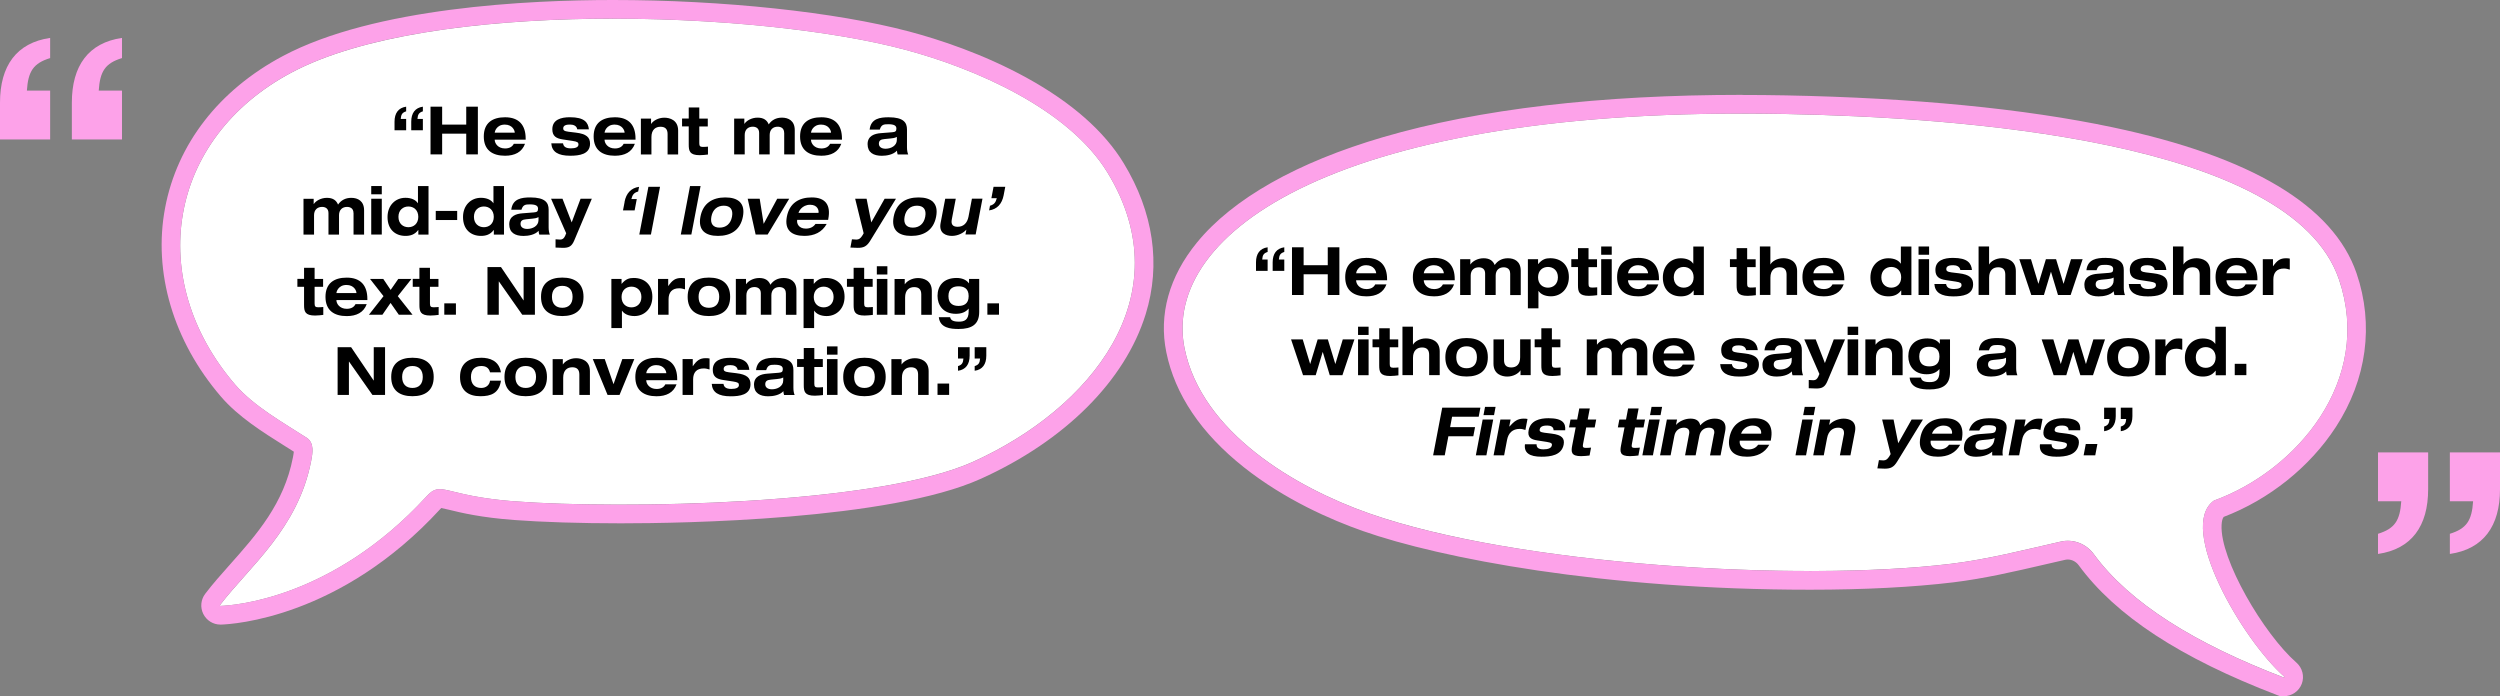 <?xml version="1.0" encoding="UTF-8"?>
<svg id="Layer_2" data-name="Layer 2" xmlns="http://www.w3.org/2000/svg" viewBox="0 0 535.51 149.13">
  <rect x="0" y="0" width="535.51" height="149.13" fill="#808080" stroke="none"/>
  <g id="Layer_1-2" data-name="Layer 1">
    <g>
      <path d="M0,21.99c0-7.89,3.54-12.82,10.74-13.87v4.32c-3.6,1.11-4.71,2.83-4.98,6.96h4.98v10.48H0v-7.89ZM15.39,21.99c0-7.89,3.54-12.82,10.74-13.87v4.32c-3.6,1.11-4.71,2.83-4.98,6.96h4.98v10.48h-10.74v-7.89Z" fill="#fda2e9"/>
      <path d="M509.38,96.9h10.74v7.89c0,7.89-3.54,12.82-10.74,13.87v-4.32c3.6-1.11,4.71-2.84,4.98-6.97h-4.98v-10.48ZM524.77,96.9h10.74v7.89c0,7.89-3.54,12.82-10.74,13.87v-4.32c3.6-1.11,4.71-2.84,4.98-6.97h-4.98v-10.48Z" fill="#fda2e9"/>
      <g>
        <path d="M474.25,107.22c17.61-6.38,34.19-25.7,26.75-47.4-10.25-29.93-81.76-34.68-118.58-35.4-95.58-1.89-133.75,25.42-128.67,50.24,3.67,17.91,23.57,29.71,39.55,35.32,31.4,11.03,91.88,14.77,124.62,10.78,7.94-.97,15.73-2.99,23.53-4.76,2.68-.61,5.43.48,7.05,2.69,7.73,10.57,21.82,19.22,40.67,26.42.11.04.21-.1.12-.18-8.92-7.81-23.08-32.03-15.03-37.72Z" fill="#fff"/>
        <path d="M373.18,24.32c3.02,0,6.11.03,9.24.09,36.82.73,108.33,5.47,118.58,35.4,7.43,21.71-9.15,41.02-26.75,47.4-8.04,5.69,6.11,29.91,15.03,37.72.08.07.02.19-.08.19-.01,0-.03,0-.04,0-18.85-7.21-32.93-15.85-40.67-26.42-1.32-1.81-3.39-2.86-5.56-2.86-.49,0-.99.05-1.49.17-7.8,1.77-15.59,3.79-23.53,4.76-8.52,1.04-18.91,1.55-30.18,1.55-32.06,0-71.21-4.17-94.44-12.33-15.98-5.62-35.88-17.41-39.55-35.32-4.91-24.01,30.61-50.34,119.42-50.34M373.18,20.32c-30.45,0-56.31,3.04-76.86,9.04-18.46,5.39-32.28,13.21-39.96,22.63-5.93,7.27-8.19,15.38-6.53,23.47,1.86,9.07,7.44,17.35,16.59,24.61,8.82,6.99,18.76,11.31,25.55,13.69,16.49,5.79,51.46,12.56,95.76,12.56,11.57,0,22.17-.55,30.67-1.58,6.64-.81,13.17-2.33,19.49-3.8,1.48-.34,2.96-.69,4.44-1.02.2-.05.4-.07.6-.07.9,0,1.77.46,2.33,1.22,7.9,10.8,21.8,19.89,42.47,27.8l.69.26h.78c1.7,0,3.25-1.06,3.85-2.66.6-1.59.14-3.41-1.14-4.53-7.03-6.15-16.42-22.16-16.04-29.49.04-.8.19-1.38.45-1.73,9.74-3.71,18.48-10.7,24.04-19.27,6.62-10.2,8.19-21.89,4.42-32.92-4.96-14.47-22.55-24.99-52.28-31.27-18.9-3.99-42.45-6.29-70-6.83-3.14-.06-6.27-.09-9.32-.09h0Z" fill="#fda2e9"/>
      </g>
      <g>
        <path d="M110.32,107.39c22.36,1.69,77.41.87,98.12-8.48,25.06-11.32,44.92-35.41,28.83-61.88-8.34-13.72-28.51-22.43-43.57-26.43C162.05,2.2,92.01-.18,62.47,15.53c-26.63,14.16-31.43,44.32-12.12,66.83,4,4.66,10.32,8.17,15.49,11.51,1.48,1.13,1.14,3.17.82,4.85-2.81,14.57-13.27,22.68-19.53,30.89-.06.07,0,.18.09.18,2.41-.07,23.86-1.35,44.12-23.43,3.27-3.57,3.47-.14,18.99,1.04Z" fill="#fff"/>
        <path d="M131.34,4c23.81,0,47.38,2.63,62.36,6.61,15.06,4,35.23,12.71,43.57,26.43,16.09,26.47-3.77,50.56-28.83,61.88-15.37,6.94-49.68,9.18-75.48,9.18-8.95,0-16.88-.27-22.64-.71-10.48-.79-13.97-2.62-16.14-2.62-1.04,0-1.78.42-2.85,1.58-20.26,22.08-41.71,23.36-44.12,23.43h0c-.09,0-.14-.1-.08-.18,6.26-8.21,16.72-16.33,19.53-30.89.32-1.67.66-3.72-.82-4.85-5.17-3.34-11.49-6.85-15.49-11.51-19.31-22.5-14.51-52.66,12.12-66.83,15.56-8.28,42.36-11.53,68.87-11.53M131.34,0v4S131.34,0,131.34,0c-17.99,0-51.11,1.56-70.74,12-13.69,7.28-22.66,18.84-25.24,32.55-2.6,13.79,1.76,28.52,11.97,40.41,3.7,4.31,8.96,7.61,13.61,10.53.68.42,1.35.84,2,1.26-.04.41-.14.95-.19,1.21-1.92,9.95-7.79,16.55-13.47,22.94-1.91,2.15-3.71,4.17-5.32,6.29-.95,1.25-1.11,2.9-.42,4.31.7,1.41,2.11,2.29,3.68,2.29h.12c2.56-.08,25.58-1.44,46.95-24.73.09-.1.17-.18.23-.24.44.08,1.14.25,1.77.4,2.48.61,6.64,1.62,13.74,2.16,6.11.46,14.25.72,22.94.72,13.14,0,57.54-.69,77.13-9.54,18.02-8.14,30.89-20.99,35.31-35.26,3.3-10.66,1.67-21.84-4.71-32.34-4.15-6.83-11.13-12.98-20.75-18.28-9.37-5.16-18.88-8.25-25.21-9.93C179.07,2.58,154.79,0,131.34,0h0Z" fill="#fda2e9"/>
      </g>
      <g>
        <path d="M84.51,26.07c0-1.83.82-2.98,2.49-3.22v1c-.83.26-1.09.66-1.16,1.62h1.16v2.43h-2.49v-1.83ZM88.09,26.07c0-1.83.82-2.98,2.49-3.22v1c-.83.26-1.09.66-1.16,1.62h1.16v2.43h-2.49v-1.83Z"/>
        <path d="M92.22,22.85h2.49v3.84h5.16v-3.84h2.49v10.22h-2.49v-4.44h-5.16v4.44h-2.49v-10.22Z"/>
        <path d="M112.47,30.78c-.66,1.82-2.22,2.58-4.29,2.58-2.72,0-4.55-1.23-4.55-4.12s1.82-4.12,4.55-4.12c2.98,0,4.42,1.67,4.42,4.57v.23h-6.63v.03c0,.73.67,1.85,2.21,1.85.91,0,1.55-.34,1.88-1h2.42ZM110.26,28.42v-.03c0-.42-.48-1.7-2.13-1.7-1.79,0-2.16,1.52-2.16,1.7v.03h4.29Z"/>
        <path d="M120.6,30.69c.1.66.51,1.09,1.68,1.09,1.03,0,1.63-.27,1.63-.83,0-.43-.19-.6-1.28-.77l-2.06-.31c-1.44-.21-2.26-.72-2.26-2.18,0-2.08,1.89-2.58,3.76-2.58,3.17,0,3.92,1.16,4.07,2.59h-2.49c-.13-.79-.87-1.02-1.53-1.02-.59,0-1.48.06-1.48.82,0,.36.17.6,1.14.72l1.57.19c2.3.27,3.04,1.03,3.04,2.36,0,2.28-2.29,2.59-4.25,2.59-2.61,0-3.93-.84-4.05-2.66h2.49Z"/>
        <path d="M136,30.78c-.66,1.82-2.22,2.58-4.29,2.58-2.72,0-4.55-1.23-4.55-4.12s1.82-4.12,4.55-4.12c2.98,0,4.42,1.67,4.42,4.57v.23h-6.63v.03c0,.73.67,1.85,2.21,1.85.91,0,1.55-.34,1.88-1h2.42ZM133.79,28.42v-.03c0-.42-.48-1.7-2.13-1.7-1.79,0-2.16,1.52-2.16,1.7v.03h4.29Z"/>
        <path d="M143,28.72c0-1.06-.5-1.57-1.52-1.57s-1.94.59-1.94,2.22v3.71h-2.26v-7.67h2.18v1.12h.03c.41-.64,1.49-1.32,2.81-1.32,1.17,0,2.96.5,2.96,2.76v5.11h-2.26v-4.35Z"/>
        <path d="M147.53,23.02h2.26v2.38h1.82v1.69h-1.82v3.58c0,.6.17.8.76.8.4,0,.75-.03,1.1-.06v1.69c-.42.06-1.27.14-1.77.14-2.15,0-2.35-.89-2.35-2.28v-3.88h-1.43v-1.69h1.43v-2.38Z"/>
        <path d="M167.97,28.46c0-1.03-.73-1.32-1.39-1.32-.94,0-1.71.57-1.71,1.78v4.15h-2.26v-4.61c0-1.03-.73-1.32-1.36-1.32-.96,0-1.73.57-1.73,1.78v4.15h-2.26v-7.67h2.18v1.12h.03c.41-.64,1.49-1.32,2.81-1.32s2.03.57,2.38,1.45c.63-.92,1.58-1.45,2.84-1.45,1.39,0,2.74.66,2.74,2.68v5.2h-2.26v-4.61Z"/>
        <path d="M180.22,30.78c-.66,1.82-2.22,2.58-4.29,2.58-2.72,0-4.55-1.23-4.55-4.12s1.82-4.12,4.55-4.12c2.98,0,4.42,1.67,4.42,4.57v.23h-6.63v.03c0,.73.67,1.85,2.21,1.85.91,0,1.55-.34,1.88-1h2.42ZM178.01,28.42v-.03c0-.42-.48-1.7-2.13-1.7-1.79,0-2.16,1.52-2.16,1.7v.03h4.29Z"/>
        <path d="M186.28,27.75c.27-2.36,2.22-2.63,4.07-2.63,3.24,0,3.93,1.17,3.93,2.61v3.81c0,.67.1,1.16.26,1.55h-2.26c-.08-.27-.14-.54-.15-.82-.77.86-2.21,1.1-3.23,1.1-1.8,0-3.06-.7-3.06-2.49s1.48-2.26,2.85-2.36l2.4-.19c.69-.06.92-.19.92-.8s-.46-.92-1.77-.92c-.96,0-1.46.09-1.79,1.15h-2.18ZM192.1,29.33c-.42.23-.89.29-1.34.33l-1.31.13c-.8.07-1.19.31-1.19,1s.58,1.07,1.43,1.07c1.14,0,2.42-.62,2.42-1.9v-.63Z"/>
        <path d="M75.72,45.64c0-1.03-.73-1.32-1.39-1.32-.94,0-1.71.57-1.71,1.78v4.15h-2.26v-4.61c0-1.03-.73-1.32-1.36-1.32-.96,0-1.73.57-1.73,1.78v4.15h-2.26v-7.67h2.18v1.12h.03c.41-.64,1.49-1.32,2.81-1.32s2.03.57,2.38,1.45c.63-.92,1.58-1.45,2.84-1.45,1.39,0,2.74.66,2.74,2.68v5.2h-2.26v-4.61Z"/>
        <path d="M79.52,39.85h2.26v1.77h-2.26v-1.77ZM79.52,42.57h2.26v7.67h-2.26v-7.67Z"/>
        <path d="M89.6,49.28h-.03c-.73.99-1.7,1.25-2.72,1.25-2.15,0-3.84-1.36-3.84-4.04,0-2.49,1.67-4.12,3.84-4.12,1.27,0,2.21.46,2.65,1.15h.03v-3.66h2.26v10.39h-2.18v-.96ZM87.48,48.67c1.13,0,2.12-.76,2.12-2.22s-.99-2.22-2.12-2.22-2.13.76-2.13,2.22.99,2.22,2.13,2.22Z"/>
        <path d="M93.34,45.18h4.59v1.95h-4.59v-1.95Z"/>
        <path d="M105.77,49.28h-.03c-.73.99-1.7,1.25-2.72,1.25-2.15,0-3.84-1.36-3.84-4.04,0-2.49,1.67-4.12,3.84-4.12,1.27,0,2.21.46,2.65,1.15h.03v-3.66h2.26v10.39h-2.18v-.96ZM103.65,48.67c1.13,0,2.12-.76,2.12-2.22s-.99-2.22-2.12-2.22-2.13.76-2.13,2.22.99,2.22,2.13,2.22Z"/>
        <path d="M109.52,44.92c.27-2.36,2.22-2.63,4.07-2.63,3.24,0,3.93,1.17,3.93,2.61v3.81c0,.67.1,1.16.26,1.55h-2.26c-.08-.27-.14-.54-.15-.82-.77.86-2.21,1.1-3.23,1.1-1.8,0-3.06-.7-3.06-2.49s1.48-2.26,2.85-2.36l2.4-.19c.69-.06.92-.19.92-.8s-.46-.92-1.77-.92c-.96,0-1.46.09-1.79,1.15h-2.18ZM115.34,46.51c-.42.23-.89.29-1.34.33l-1.31.13c-.8.07-1.19.31-1.19,1s.58,1.07,1.43,1.07c1.14,0,2.42-.62,2.42-1.9v-.63Z"/>
        <path d="M126.77,42.57l-3.76,8.93c-.54,1.29-1.16,1.59-2.42,1.59-.53,0-1.07-.03-1.59-.06v-1.77c.32.03.66.06.98.06.55,0,.81-.26,1.07-.79l.23-.56-3.24-7.4h2.45l1.97,5.07,1.9-5.07h2.42Z"/>
        <path d="M133.78,43.24c.35-1.83,1.39-2.98,3.11-3.22l-.19,1c-.89.26-1.22.66-1.46,1.62h1.16l-.46,2.43h-2.49l.35-1.83Z"/>
        <path d="M138.89,40.02h2.49l-1.95,10.22h-2.49l1.95-10.22Z"/>
        <path d="M147.81,39.85h2.26l-1.98,10.39h-2.26l1.98-10.39Z"/>
        <path d="M155.37,42.29c2.72,0,4.32,1.23,3.76,4.12-.55,2.89-2.61,4.12-5.33,4.12s-4.32-1.23-3.76-4.12c.55-2.89,2.61-4.12,5.33-4.12ZM154.14,48.76c1.4,0,2.38-.84,2.66-2.35s-.36-2.35-1.76-2.35-2.38.84-2.66,2.35c-.28,1.5.36,2.35,1.76,2.35Z"/>
        <path d="M160.16,42.57h2.57l.85,5.38,2.9-5.38h2.57l-4.62,7.67h-2.57l-1.7-7.67Z"/>
        <path d="M177.09,47.95c-1,1.82-2.71,2.58-4.78,2.58-2.72,0-4.32-1.23-3.76-4.12.55-2.89,2.61-4.12,5.33-4.12,2.98,0,4.1,1.67,3.55,4.57l-.04.23h-6.63v.03c-.14.73.31,1.85,1.85,1.85.91,0,1.62-.34,2.07-1h2.42ZM175.33,45.59v-.03c.09-.42-.14-1.7-1.8-1.7-1.79,0-2.45,1.52-2.48,1.7v.03s4.28,0,4.28,0Z"/>
        <path d="M191.92,42.57l-5.47,8.93c-.78,1.29-1.45,1.59-2.71,1.59-.53,0-1.07-.03-1.58-.06l.33-1.77c.31.03.64.06.96.06.55,0,.86-.26,1.22-.79l.33-.56-1.82-7.4h2.45l1,5.07,2.86-5.07h2.42Z"/>
        <path d="M196.76,42.29c2.72,0,4.32,1.23,3.76,4.12-.55,2.89-2.61,4.12-5.33,4.12s-4.32-1.23-3.76-4.12c.55-2.89,2.61-4.12,5.33-4.12ZM195.53,48.76c1.4,0,2.38-.84,2.66-2.35s-.36-2.35-1.76-2.35-2.38.84-2.66,2.35c-.28,1.5.36,2.35,1.76,2.35Z"/>
        <path d="M207,49.21h-.03c-.53.64-1.73,1.32-3.06,1.32-1.17,0-2.86-.5-2.43-2.76l.99-5.2h2.26l-.85,4.44c-.21,1.06.21,1.57,1.25,1.57,1.22,0,2.06-.76,2.33-2.18l.73-3.84h2.26l-1.46,7.67h-2.18l.19-1.03Z"/>
        <path d="M212.84,40.02h2.49l-.35,1.83c-.36,1.83-1.4,2.98-3.11,3.22l.19-1c.87-.26,1.21-.66,1.46-1.62h-1.16l.46-2.43Z"/>
        <path d="M65.13,57.37h2.26v2.38h1.82v1.69h-1.82v3.58c0,.6.17.8.76.8.4,0,.75-.03,1.1-.06v1.69c-.42.06-1.27.14-1.77.14-2.15,0-2.35-.89-2.35-2.28v-3.88h-1.43v-1.69h1.43v-2.38Z"/>
        <path d="M78.56,65.13c-.66,1.82-2.22,2.58-4.29,2.58-2.72,0-4.55-1.23-4.55-4.12s1.82-4.12,4.55-4.12c2.98,0,4.42,1.67,4.42,4.57v.23h-6.63v.03c0,.73.67,1.85,2.21,1.85.91,0,1.55-.34,1.88-1h2.42ZM76.35,62.77v-.03c0-.42-.48-1.7-2.13-1.7-1.79,0-2.16,1.52-2.16,1.7v.03h4.29Z"/>
        <path d="M85.32,59.75h2.81l-2.92,3.69,3.16,3.98h-2.94l-1.77-2.53-1.75,2.53h-2.89l3.13-3.98-2.89-3.69h2.84l1.58,2.35,1.63-2.35Z"/>
        <path d="M89.84,57.37h2.26v2.38h1.82v1.69h-1.82v3.58c0,.6.17.8.76.8.4,0,.75-.03,1.1-.06v1.69c-.42.06-1.27.14-1.77.14-2.15,0-2.35-.89-2.35-2.28v-3.88h-1.43v-1.69h1.43v-2.38Z"/>
        <path d="M95.17,64.98h2.49v2.43h-2.49v-2.43Z"/>
        <path d="M112.16,57.2h2.42v10.22h-2.71l-5-7.13h-.03v7.13h-2.42v-10.22h2.89l4.82,7.13h.03v-7.13Z"/>
        <path d="M120.44,59.46c2.72,0,4.55,1.23,4.55,4.12s-1.82,4.12-4.55,4.12-4.55-1.23-4.55-4.12,1.82-4.12,4.55-4.12ZM120.44,65.93c1.4,0,2.21-.84,2.21-2.35s-.81-2.35-2.21-2.35-2.21.84-2.21,2.35.81,2.35,2.21,2.35Z"/>
        <path d="M130.96,59.75h2.18v1.04h.03c.86-1.03,1.62-1.25,2.57-1.25,2.24,0,4,1.35,4,4.04,0,2.49-1.67,4.12-3.84,4.12-1.27,0-2.21-.46-2.65-1.14h-.03v3.71h-2.26v-10.52ZM135.26,65.84c1.14,0,2.13-.76,2.13-2.22s-.99-2.22-2.13-2.22-2.12.76-2.12,2.22.99,2.22,2.12,2.22Z"/>
        <path d="M140.95,59.75h2.18v1.5h.03c.82-1.17,1.46-1.7,2.75-1.7.26,0,.57.01.82.07v2.36c-.41-.13-.82-.23-1.25-.23-1.54,0-2.27.87-2.27,2.36v3.31h-2.26v-7.67Z"/>
        <path d="M151.85,59.46c2.72,0,4.55,1.23,4.55,4.12s-1.82,4.12-4.55,4.12-4.55-1.23-4.55-4.12,1.82-4.12,4.55-4.12ZM151.85,65.93c1.4,0,2.21-.84,2.21-2.35s-.81-2.35-2.21-2.35-2.21.84-2.21,2.35.81,2.35,2.21,2.35Z"/>
        <path d="M168.33,62.81c0-1.03-.73-1.32-1.39-1.32-.94,0-1.71.57-1.71,1.78v4.15h-2.26v-4.61c0-1.03-.73-1.32-1.36-1.32-.96,0-1.73.57-1.73,1.78v4.15h-2.26v-7.67h2.18v1.12h.03c.41-.64,1.49-1.32,2.81-1.32s2.03.57,2.38,1.45c.63-.92,1.58-1.45,2.84-1.45,1.39,0,2.74.66,2.74,2.68v5.2h-2.26v-4.61Z"/>
        <path d="M172.13,59.75h2.18v1.04h.03c.86-1.03,1.62-1.25,2.57-1.25,2.24,0,4,1.35,4,4.04,0,2.49-1.67,4.12-3.84,4.12-1.27,0-2.21-.46-2.65-1.14h-.03v3.71h-2.26v-10.52ZM176.43,65.84c1.14,0,2.13-.76,2.13-2.22s-.99-2.22-2.13-2.22-2.12.76-2.12,2.22.99,2.22,2.12,2.22Z"/>
        <path d="M182.85,57.37h2.26v2.38h1.82v1.69h-1.82v3.58c0,.6.17.8.76.8.4,0,.75-.03,1.1-.06v1.69c-.42.06-1.27.14-1.77.14-2.15,0-2.35-.89-2.35-2.28v-3.88h-1.43v-1.69h1.43v-2.38Z"/>
        <path d="M187.82,57.03h2.26v1.77h-2.26v-1.77ZM187.82,59.75h2.26v7.67h-2.26v-7.67Z"/>
        <path d="M197.34,63.07c0-1.06-.5-1.57-1.52-1.57s-1.94.59-1.94,2.22v3.71h-2.26v-7.67h2.18v1.12h.03c.41-.64,1.49-1.32,2.81-1.32,1.17,0,2.96.5,2.96,2.76v5.11h-2.26v-4.35Z"/>
        <path d="M207.57,59.75h2.18v7.06c0,2.65-1.54,3.66-4.42,3.66-1.7,0-4-.21-4.23-2.53h2.42c.14.63.58.96,1.89.96,1.12,0,2.08-.33,2.08-2.19v-.62c-.64.8-1.61,1.13-2.75,1.13-2.7,0-3.92-1.86-3.92-3.84,0-2.09,1.22-3.84,4.1-3.84,1,0,2.03.32,2.62,1.13h.03v-.93ZM205.32,65.53c1,0,2.17-.34,2.17-2.1s-1.17-2.1-2.17-2.1-2.16.34-2.16,2.1,1.17,2.1,2.16,2.1Z"/>
        <path d="M211.5,64.98h2.49v2.43h-2.49v-2.43Z"/>
        <path d="M80.06,74.37h2.42v10.22h-2.71l-5-7.13h-.03v7.13h-2.42v-10.22h2.89l4.82,7.13h.03v-7.13Z"/>
        <path d="M88.35,76.63c2.72,0,4.55,1.23,4.55,4.12s-1.82,4.12-4.55,4.12-4.55-1.23-4.55-4.12,1.82-4.12,4.55-4.12ZM88.35,83.1c1.4,0,2.21-.84,2.21-2.35s-.81-2.35-2.21-2.35-2.21.84-2.21,2.35.81,2.35,2.21,2.35Z"/>
        <path d="M104.97,79.75c-.27-1.02-.96-1.35-1.88-1.35-1.4,0-2.21.84-2.21,2.35s.81,2.35,2.21,2.35c1,0,1.76-.6,1.88-1.56h2.34c-.41,2.72-2.16,3.33-4.41,3.33-2.6,0-4.36-1.23-4.36-4.12s1.82-4.12,4.55-4.12c1.75,0,3.79.59,4.21,3.12h-2.34Z"/>
        <path d="M112.61,76.63c2.72,0,4.55,1.23,4.55,4.12s-1.82,4.12-4.55,4.12-4.55-1.23-4.55-4.12,1.82-4.12,4.55-4.12ZM112.61,83.1c1.4,0,2.21-.84,2.21-2.35s-.81-2.35-2.21-2.35-2.21.84-2.21,2.35.81,2.35,2.21,2.35Z"/>
        <path d="M124.1,80.24c0-1.06-.5-1.57-1.52-1.57s-1.94.59-1.94,2.22v3.71h-2.26v-7.67h2.18v1.12h.03c.41-.64,1.49-1.32,2.81-1.32,1.17,0,2.96.5,2.96,2.76v5.11h-2.26v-4.35Z"/>
        <path d="M126.97,76.92h2.57l1.88,5.38,1.88-5.38h2.57l-3.16,7.67h-2.57l-3.16-7.67Z"/>
        <path d="M144.93,82.3c-.66,1.82-2.22,2.58-4.29,2.58-2.72,0-4.55-1.23-4.55-4.12s1.82-4.12,4.55-4.12c2.98,0,4.42,1.67,4.42,4.57v.23h-6.63v.03c0,.73.67,1.85,2.21,1.85.91,0,1.55-.34,1.88-1h2.42ZM142.72,79.94v-.03c0-.42-.48-1.7-2.13-1.7-1.79,0-2.16,1.52-2.16,1.7v.03h4.29Z"/>
        <path d="M146.21,76.92h2.18v1.5h.03c.82-1.17,1.46-1.7,2.75-1.7.26,0,.57.01.82.07v2.36c-.41-.13-.82-.23-1.25-.23-1.54,0-2.27.87-2.27,2.36v3.31h-2.26v-7.67Z"/>
        <path d="M154.97,82.22c.1.66.51,1.09,1.68,1.09,1.03,0,1.63-.27,1.63-.83,0-.43-.19-.6-1.28-.77l-2.06-.31c-1.44-.21-2.26-.72-2.26-2.18,0-2.08,1.89-2.58,3.76-2.58,3.17,0,3.92,1.16,4.07,2.59h-2.49c-.13-.79-.87-1.02-1.53-1.02-.59,0-1.48.06-1.48.82,0,.36.17.6,1.14.72l1.57.19c2.3.27,3.04,1.03,3.04,2.36,0,2.28-2.29,2.59-4.25,2.59-2.61,0-3.93-.84-4.05-2.66h2.49Z"/>
        <path d="M161.95,79.27c.27-2.36,2.22-2.63,4.07-2.63,3.24,0,3.93,1.17,3.93,2.61v3.81c0,.67.1,1.16.26,1.55h-2.26c-.08-.27-.14-.54-.15-.82-.77.86-2.21,1.1-3.23,1.1-1.8,0-3.06-.7-3.06-2.49s1.48-2.26,2.85-2.36l2.4-.19c.69-.06.92-.19.92-.8s-.46-.92-1.77-.92c-.96,0-1.46.09-1.79,1.15h-2.18ZM167.77,80.86c-.42.23-.89.29-1.34.33l-1.31.13c-.8.07-1.2.31-1.2,1s.58,1.07,1.43,1.07c1.14,0,2.42-.62,2.42-1.9v-.63Z"/>
        <path d="M172.17,74.54h2.26v2.38h1.82v1.69h-1.82v3.58c0,.6.17.8.76.8.4,0,.75-.03,1.1-.06v1.69c-.42.06-1.27.14-1.77.14-2.15,0-2.35-.89-2.35-2.28v-3.88h-1.43v-1.69h1.43v-2.38Z"/>
        <path d="M177.14,74.2h2.26v1.77h-2.26v-1.77ZM177.14,76.92h2.26v7.67h-2.26v-7.67Z"/>
        <path d="M185.17,76.63c2.72,0,4.55,1.23,4.55,4.12s-1.82,4.12-4.55,4.12-4.55-1.23-4.55-4.12,1.82-4.12,4.55-4.12ZM185.17,83.1c1.4,0,2.21-.84,2.21-2.35s-.81-2.35-2.21-2.35-2.21.84-2.21,2.35.81,2.35,2.21,2.35Z"/>
        <path d="M196.66,80.24c0-1.06-.5-1.57-1.52-1.57s-1.94.59-1.94,2.22v3.71h-2.26v-7.67h2.18v1.12h.03c.41-.64,1.49-1.32,2.81-1.32,1.17,0,2.96.5,2.96,2.76v5.11h-2.26v-4.35Z"/>
        <path d="M200.82,82.16h2.49v2.43h-2.49v-2.43Z"/>
        <path d="M205.21,74.37h2.49v1.83c0,1.83-.82,2.98-2.49,3.22v-1c.83-.26,1.09-.66,1.16-1.62h-1.16v-2.43ZM208.78,74.37h2.49v1.83c0,1.83-.82,2.98-2.49,3.22v-1c.83-.26,1.09-.66,1.16-1.62h-1.16v-2.43Z"/>
      </g>
      <g>
        <path d="M269.04,56.19c0-1.83.82-2.98,2.49-3.22v1c-.83.26-1.09.66-1.16,1.62h1.16v2.43h-2.49v-1.83ZM272.61,56.19c0-1.83.82-2.98,2.49-3.22v1c-.83.26-1.09.66-1.16,1.62h1.16v2.43h-2.49v-1.83Z"/>
        <path d="M276.75,52.97h2.49v3.84h5.17v-3.84h2.49v10.22h-2.49v-4.44h-5.17v4.44h-2.49v-10.22Z"/>
        <path d="M296.99,60.9c-.66,1.82-2.22,2.58-4.29,2.58-2.72,0-4.55-1.23-4.55-4.12s1.82-4.12,4.55-4.12c2.98,0,4.42,1.67,4.42,4.57v.23h-6.63v.03c0,.73.67,1.85,2.21,1.85.91,0,1.55-.34,1.88-1h2.42ZM294.78,58.54v-.03c0-.42-.48-1.7-2.13-1.7-1.79,0-2.16,1.52-2.16,1.7v.03h4.29Z"/>
        <path d="M311.48,60.9c-.66,1.82-2.22,2.58-4.29,2.58-2.72,0-4.55-1.23-4.55-4.12s1.82-4.12,4.55-4.12c2.98,0,4.42,1.67,4.42,4.57v.23h-6.63v.03c0,.73.67,1.85,2.21,1.85.91,0,1.55-.34,1.88-1h2.42ZM309.27,58.54v-.03c0-.42-.48-1.7-2.13-1.7-1.79,0-2.16,1.52-2.16,1.7v.03h4.29Z"/>
        <path d="M323.48,58.58c0-1.03-.73-1.32-1.39-1.32-.94,0-1.71.57-1.71,1.78v4.15h-2.26v-4.61c0-1.03-.73-1.32-1.36-1.32-.96,0-1.73.57-1.73,1.78v4.15h-2.26v-7.67h2.18v1.12h.03c.41-.64,1.49-1.32,2.81-1.32s2.03.57,2.38,1.45c.63-.92,1.58-1.45,2.84-1.45,1.39,0,2.74.66,2.74,2.68v5.2h-2.26v-4.61Z"/>
        <path d="M327.28,55.52h2.18v1.04h.03c.86-1.03,1.62-1.25,2.57-1.25,2.24,0,4,1.35,4,4.04,0,2.49-1.67,4.12-3.84,4.12-1.27,0-2.21-.46-2.65-1.14h-.03v3.71h-2.26v-10.52ZM331.58,61.62c1.14,0,2.13-.76,2.13-2.22s-.99-2.22-2.13-2.22-2.12.76-2.12,2.22.99,2.22,2.12,2.22Z"/>
        <path d="M338.01,53.15h2.26v2.38h1.82v1.69h-1.82v3.58c0,.6.17.8.76.8.4,0,.75-.03,1.1-.06v1.69c-.42.06-1.27.14-1.77.14-2.15,0-2.35-.89-2.35-2.28v-3.88h-1.43v-1.69h1.43v-2.38Z"/>
        <path d="M342.98,52.8h2.26v1.77h-2.26v-1.77ZM342.98,55.52h2.26v7.67h-2.26v-7.67Z"/>
        <path d="M355.23,60.9c-.66,1.82-2.22,2.58-4.29,2.58-2.72,0-4.55-1.23-4.55-4.12s1.82-4.12,4.55-4.12c2.98,0,4.42,1.67,4.42,4.57v.23h-6.63v.03c0,.73.67,1.85,2.21,1.85.91,0,1.55-.34,1.88-1h2.42ZM353.02,58.54v-.03c0-.42-.48-1.7-2.13-1.7-1.79,0-2.16,1.52-2.16,1.7v.03h4.29Z"/>
        <path d="M362.78,62.23h-.03c-.73.99-1.7,1.25-2.72,1.25-2.15,0-3.84-1.36-3.84-4.04,0-2.49,1.67-4.12,3.84-4.12,1.27,0,2.21.46,2.65,1.15h.03v-3.66h2.26v10.39h-2.18v-.96ZM360.66,61.62c1.13,0,2.12-.76,2.12-2.22s-.99-2.22-2.12-2.22-2.13.76-2.13,2.22.99,2.22,2.13,2.22Z"/>
        <path d="M371.99,53.15h2.26v2.38h1.82v1.69h-1.82v3.58c0,.6.17.8.76.8.4,0,.75-.03,1.1-.06v1.69c-.42.06-1.27.14-1.77.14-2.15,0-2.35-.89-2.35-2.28v-3.88h-1.43v-1.69h1.43v-2.38Z"/>
        <path d="M376.96,52.8h2.26v3.83h.03c.33-.64,1.41-1.32,2.74-1.32,1.17,0,2.96.5,2.96,2.76v5.11h-2.26v-4.35c0-1.06-.5-1.58-1.52-1.58s-1.94.59-1.94,2.22v3.71h-2.26v-10.39Z"/>
        <path d="M394.93,60.9c-.66,1.82-2.22,2.58-4.29,2.58-2.72,0-4.55-1.23-4.55-4.12s1.82-4.12,4.55-4.12c2.98,0,4.42,1.67,4.42,4.57v.23h-6.63v.03c0,.73.67,1.85,2.21,1.85.91,0,1.55-.34,1.88-1h2.42ZM392.72,58.54v-.03c0-.42-.48-1.7-2.13-1.7-1.79,0-2.16,1.52-2.16,1.7v.03h4.29Z"/>
        <path d="M407.24,62.23h-.03c-.73.99-1.7,1.25-2.72,1.25-2.15,0-3.84-1.36-3.84-4.04,0-2.49,1.67-4.12,3.84-4.12,1.27,0,2.21.46,2.65,1.15h.03v-3.66h2.26v10.39h-2.18v-.96ZM405.12,61.62c1.13,0,2.12-.76,2.12-2.22s-.99-2.22-2.12-2.22-2.13.76-2.13,2.22.99,2.22,2.13,2.22Z"/>
        <path d="M410.96,52.8h2.26v1.77h-2.26v-1.77ZM410.96,55.52h2.26v7.67h-2.26v-7.67Z"/>
        <path d="M416.86,60.82c.1.66.51,1.09,1.68,1.09,1.03,0,1.63-.27,1.63-.83,0-.43-.19-.6-1.28-.77l-2.06-.31c-1.44-.21-2.26-.72-2.26-2.18,0-2.08,1.89-2.58,3.76-2.58,3.17,0,3.92,1.16,4.07,2.59h-2.49c-.13-.79-.87-1.02-1.53-1.02-.59,0-1.48.06-1.48.82,0,.36.17.6,1.14.72l1.57.19c2.3.27,3.04,1.03,3.04,2.36,0,2.28-2.29,2.59-4.25,2.59-2.61,0-3.93-.84-4.05-2.66h2.49Z"/>
        <path d="M423.81,52.8h2.26v3.83h.03c.33-.64,1.41-1.32,2.74-1.32,1.17,0,2.96.5,2.96,2.76v5.11h-2.26v-4.35c0-1.06-.5-1.58-1.52-1.58s-1.94.59-1.94,2.22v3.71h-2.26v-10.39Z"/>
        <path d="M432.55,55.52h2.49l1.58,5.24h.03l1.59-5.24h2.18l1.59,5.24h.03l1.58-5.24h2.49l-2.57,7.67h-2.71l-1.49-4.95h-.03l-1.49,4.95h-2.71l-2.57-7.67Z"/>
        <path d="M446.92,57.87c.27-2.36,2.22-2.63,4.07-2.63,3.24,0,3.93,1.17,3.93,2.61v3.81c0,.67.1,1.16.26,1.55h-2.26c-.08-.27-.14-.54-.15-.82-.77.86-2.21,1.1-3.23,1.1-1.8,0-3.06-.7-3.06-2.49s1.48-2.26,2.85-2.36l2.4-.19c.69-.06.92-.19.92-.8s-.46-.92-1.77-.92c-.96,0-1.46.09-1.79,1.15h-2.18ZM452.74,59.46c-.42.23-.89.29-1.34.33l-1.31.13c-.8.07-1.19.31-1.19,1s.58,1.07,1.43,1.07c1.14,0,2.42-.62,2.42-1.9v-.63Z"/>
        <path d="M458.5,60.82c.1.66.51,1.09,1.68,1.09,1.03,0,1.63-.27,1.63-.83,0-.43-.19-.6-1.28-.77l-2.06-.31c-1.44-.21-2.26-.72-2.26-2.18,0-2.08,1.89-2.58,3.76-2.58,3.17,0,3.92,1.16,4.07,2.59h-2.49c-.13-.79-.87-1.02-1.53-1.02-.59,0-1.48.06-1.48.82,0,.36.17.6,1.14.72l1.57.19c2.3.27,3.04,1.03,3.04,2.36,0,2.28-2.29,2.59-4.25,2.59-2.61,0-3.93-.84-4.05-2.66h2.49Z"/>
        <path d="M465.45,52.8h2.26v3.83h.03c.33-.64,1.41-1.32,2.74-1.32,1.17,0,2.96.5,2.96,2.76v5.11h-2.26v-4.35c0-1.06-.5-1.58-1.52-1.58s-1.94.59-1.94,2.22v3.71h-2.26v-10.39Z"/>
        <path d="M483.42,60.9c-.66,1.82-2.22,2.58-4.29,2.58-2.72,0-4.55-1.23-4.55-4.12s1.82-4.12,4.55-4.12c2.98,0,4.42,1.67,4.42,4.57v.23h-6.63v.03c0,.73.67,1.85,2.21,1.85.91,0,1.55-.34,1.88-1h2.42ZM481.21,58.54v-.03c0-.42-.48-1.7-2.13-1.7-1.79,0-2.16,1.52-2.16,1.7v.03h4.29Z"/>
        <path d="M484.7,55.52h2.18v1.5h.03c.82-1.17,1.46-1.7,2.75-1.7.26,0,.57.01.82.07v2.36c-.41-.13-.82-.23-1.25-.23-1.54,0-2.27.87-2.27,2.36v3.31h-2.26v-7.67Z"/>
        <path d="M276.56,72.7h2.49l1.58,5.24h.03l1.59-5.24h2.18l1.59,5.24h.03l1.58-5.24h2.49l-2.57,7.67h-2.71l-1.49-4.95h-.03l-1.49,4.95h-2.71l-2.57-7.67Z"/>
        <path d="M290.9,69.98h2.26v1.77h-2.26v-1.77ZM290.9,72.7h2.26v7.67h-2.26v-7.67Z"/>
        <path d="M295.43,70.32h2.26v2.38h1.82v1.69h-1.82v3.58c0,.6.17.8.76.8.4,0,.75-.03,1.1-.06v1.69c-.42.06-1.27.14-1.77.14-2.15,0-2.35-.89-2.35-2.28v-3.88h-1.43v-1.69h1.43v-2.38Z"/>
        <path d="M300.4,69.98h2.26v3.83h.03c.33-.64,1.41-1.32,2.74-1.32,1.17,0,2.96.5,2.96,2.76v5.11h-2.26v-4.35c0-1.06-.5-1.58-1.52-1.58s-1.94.59-1.94,2.22v3.71h-2.26v-10.39Z"/>
        <path d="M314.15,72.41c2.72,0,4.55,1.23,4.55,4.12s-1.82,4.12-4.55,4.12-4.55-1.23-4.55-4.12,1.82-4.12,4.55-4.12ZM314.15,78.88c1.4,0,2.21-.84,2.21-2.35s-.81-2.35-2.21-2.35-2.21.84-2.21,2.35.81,2.35,2.21,2.35Z"/>
        <path d="M325.71,79.34h-.03c-.41.64-1.49,1.32-2.81,1.32-1.17,0-2.96-.5-2.96-2.76v-5.2h2.26v4.44c0,1.06.5,1.57,1.54,1.57,1.22,0,1.91-.76,1.91-2.18v-3.84h2.26v7.67h-2.18v-1.03Z"/>
        <path d="M330.16,70.32h2.26v2.38h1.82v1.69h-1.82v3.58c0,.6.17.8.76.8.4,0,.75-.03,1.1-.06v1.69c-.42.06-1.27.14-1.77.14-2.15,0-2.35-.89-2.35-2.28v-3.88h-1.43v-1.69h1.43v-2.38Z"/>
        <path d="M350.6,75.76c0-1.03-.73-1.32-1.39-1.32-.94,0-1.71.57-1.71,1.78v4.15h-2.26v-4.61c0-1.03-.73-1.32-1.36-1.32-.96,0-1.73.57-1.73,1.78v4.15h-2.26v-7.67h2.18v1.12h.03c.41-.64,1.49-1.32,2.81-1.32s2.03.57,2.38,1.45c.63-.92,1.58-1.45,2.84-1.45,1.39,0,2.74.66,2.74,2.68v5.2h-2.26v-4.61Z"/>
        <path d="M362.86,78.08c-.66,1.82-2.22,2.58-4.29,2.58-2.72,0-4.55-1.23-4.55-4.12s1.82-4.12,4.55-4.12c2.98,0,4.42,1.67,4.42,4.57v.23h-6.63v.03c0,.73.67,1.85,2.21,1.85.91,0,1.55-.34,1.88-1h2.42ZM360.65,75.72v-.03c0-.42-.48-1.7-2.13-1.7-1.79,0-2.16,1.52-2.16,1.7v.03h4.29Z"/>
        <path d="M370.98,77.99c.1.66.51,1.09,1.68,1.09,1.03,0,1.63-.27,1.63-.83,0-.43-.19-.6-1.28-.77l-2.06-.31c-1.44-.21-2.26-.72-2.26-2.18,0-2.08,1.89-2.58,3.76-2.58,3.17,0,3.92,1.16,4.07,2.59h-2.49c-.13-.79-.87-1.02-1.53-1.02-.59,0-1.48.06-1.48.82,0,.36.17.6,1.14.72l1.57.19c2.3.27,3.04,1.03,3.04,2.36,0,2.28-2.29,2.59-4.25,2.59-2.61,0-3.93-.84-4.05-2.66h2.49Z"/>
        <path d="M377.96,75.04c.27-2.36,2.22-2.63,4.07-2.63,3.24,0,3.93,1.17,3.93,2.61v3.81c0,.67.1,1.16.26,1.55h-2.26c-.08-.27-.14-.54-.15-.82-.77.86-2.21,1.1-3.23,1.1-1.8,0-3.06-.7-3.06-2.49s1.48-2.26,2.85-2.36l2.4-.19c.69-.06.92-.19.92-.8s-.46-.92-1.77-.92c-.96,0-1.46.09-1.79,1.15h-2.18ZM383.78,76.63c-.42.23-.89.29-1.34.33l-1.31.13c-.8.07-1.19.31-1.19,1s.58,1.07,1.43,1.07c1.14,0,2.42-.62,2.42-1.9v-.63Z"/>
        <path d="M395.21,72.7l-3.76,8.93c-.54,1.29-1.16,1.59-2.42,1.59-.53,0-1.07-.03-1.59-.06v-1.77c.32.03.66.06.98.06.55,0,.81-.26,1.07-.79l.23-.56-3.24-7.4h2.45l1.97,5.07,1.9-5.07h2.42Z"/>
        <path d="M395.77,69.98h2.26v1.77h-2.26v-1.77ZM395.77,72.7h2.26v7.67h-2.26v-7.67Z"/>
        <path d="M405.29,76.02c0-1.06-.5-1.58-1.52-1.58s-1.94.59-1.94,2.22v3.71h-2.26v-7.67h2.18v1.12h.03c.41-.64,1.49-1.32,2.81-1.32,1.17,0,2.96.5,2.96,2.76v5.11h-2.26v-4.35Z"/>
        <path d="M415.52,72.7h2.18v7.06c0,2.65-1.54,3.66-4.42,3.66-1.7,0-4-.21-4.23-2.53h2.42c.14.63.58.96,1.89.96,1.12,0,2.08-.33,2.08-2.19v-.62c-.64.8-1.61,1.13-2.75,1.13-2.7,0-3.92-1.86-3.92-3.84,0-2.09,1.22-3.84,4.1-3.84,1,0,2.03.31,2.62,1.13h.03v-.93ZM413.27,78.48c1,0,2.17-.34,2.17-2.1s-1.17-2.1-2.17-2.1-2.16.34-2.16,2.1,1.17,2.1,2.16,2.1Z"/>
        <path d="M423.87,75.04c.27-2.36,2.22-2.63,4.07-2.63,3.24,0,3.93,1.17,3.93,2.61v3.81c0,.67.1,1.16.26,1.55h-2.26c-.08-.27-.14-.54-.15-.82-.77.86-2.21,1.1-3.23,1.1-1.8,0-3.06-.7-3.06-2.49s1.48-2.26,2.85-2.36l2.4-.19c.69-.06.92-.19.92-.8s-.46-.92-1.77-.92c-.96,0-1.46.09-1.79,1.15h-2.18ZM429.69,76.63c-.42.23-.89.29-1.34.33l-1.31.13c-.8.07-1.19.31-1.19,1s.58,1.07,1.43,1.07c1.14,0,2.42-.62,2.42-1.9v-.63Z"/>
        <path d="M437.34,72.7h2.49l1.58,5.24h.03l1.59-5.24h2.18l1.59,5.24h.03l1.58-5.24h2.49l-2.57,7.67h-2.71l-1.49-4.95h-.03l-1.49,4.95h-2.71l-2.57-7.67Z"/>
        <path d="M455.9,72.41c2.72,0,4.55,1.23,4.55,4.12s-1.82,4.12-4.55,4.12-4.55-1.23-4.55-4.12,1.82-4.12,4.55-4.12ZM455.9,78.88c1.4,0,2.21-.84,2.21-2.35s-.81-2.35-2.21-2.35-2.21.84-2.21,2.35.81,2.35,2.21,2.35Z"/>
        <path d="M461.67,72.7h2.18v1.5h.03c.82-1.17,1.46-1.7,2.75-1.7.26,0,.57.01.82.07v2.36c-.41-.13-.82-.23-1.25-.23-1.54,0-2.27.87-2.27,2.36v3.31h-2.26v-7.67Z"/>
        <path d="M474.6,79.41h-.03c-.73.99-1.7,1.25-2.72,1.25-2.15,0-3.84-1.36-3.84-4.04,0-2.49,1.67-4.12,3.84-4.12,1.27,0,2.21.46,2.65,1.15h.03v-3.66h2.26v10.39h-2.18v-.96ZM472.48,78.79c1.13,0,2.12-.76,2.12-2.22s-.99-2.22-2.12-2.22-2.13.76-2.13,2.22.99,2.22,2.13,2.22Z"/>
        <path d="M478.69,77.93h2.49v2.43h-2.49v-2.43Z"/>
        <path d="M308.91,87.32h8.2l-.37,1.95h-5.7l-.42,2.23h5.34l-.37,1.95h-5.34l-.78,4.09h-2.49l1.95-10.22Z"/>
        <path d="M317.59,89.87h2.26l-1.46,7.67h-2.26l1.46-7.67ZM318.1,87.15h2.26l-.33,1.77h-2.26l.33-1.77Z"/>
        <path d="M321.39,89.87h2.18l-.28,1.5h.03c1.04-1.17,1.79-1.7,3.07-1.7.26,0,.57.01.81.07l-.45,2.36c-.39-.13-.78-.23-1.21-.23-1.54,0-2.44.87-2.72,2.36l-.63,3.31h-2.26l1.46-7.67Z"/>
        <path d="M329.14,95.16c-.01.66.31,1.09,1.48,1.09,1.03,0,1.68-.27,1.79-.83.09-.43-.08-.6-1.13-.77l-1.99-.31c-1.4-.21-2.13-.72-1.85-2.18.4-2.08,2.38-2.58,4.25-2.58,3.17,0,3.7,1.16,3.58,2.59h-2.49c.01-.79-.68-1.02-1.34-1.02-.59,0-1.49.06-1.63.82-.08.36.05.6,1,.72l1.53.19c2.25.27,2.85,1.03,2.6,2.36-.44,2.28-2.78,2.59-4.74,2.59-2.61,0-3.78-.84-3.55-2.66h2.49Z"/>
        <path d="M338.28,87.49h2.26l-.45,2.38h1.82l-.32,1.69h-1.82l-.68,3.58c-.12.6.01.8.6.8.4,0,.75-.03,1.12-.06l-.32,1.69c-.44.06-1.31.14-1.81.14-2.15,0-2.17-.89-1.91-2.28l.75-3.88h-1.43l.32-1.69h1.43l.45-2.38Z"/>
        <path d="M348.74,87.49h2.26l-.45,2.38h1.82l-.32,1.69h-1.82l-.68,3.58c-.12.6.01.8.6.8.4,0,.75-.03,1.12-.06l-.32,1.69c-.44.06-1.31.14-1.81.14-2.15,0-2.17-.89-1.91-2.28l.75-3.88h-1.43l.32-1.69h1.43l.45-2.38Z"/>
        <path d="M353.26,89.87h2.26l-1.46,7.67h-2.26l1.46-7.67ZM353.77,87.15h2.26l-.33,1.77h-2.26l.33-1.77Z"/>
        <path d="M367.18,92.93c.21-1.03-.48-1.32-1.13-1.32-.94,0-1.82.57-2.04,1.78l-.8,4.15h-2.26l.87-4.61c.21-1.03-.48-1.32-1.1-1.32-.96,0-1.85.57-2.07,1.78l-.8,4.15h-2.26l1.46-7.67h2.18l-.22,1.12h.03c.54-.64,1.75-1.32,3.07-1.32s1.91.57,2.09,1.45c.81-.92,1.86-1.45,3.12-1.45,1.39,0,2.61.66,2.22,2.68l-.99,5.2h-2.26l.87-4.61Z"/>
        <path d="M379,95.25c-1,1.82-2.71,2.58-4.78,2.58-2.72,0-4.32-1.23-3.76-4.12.55-2.89,2.61-4.12,5.33-4.12,2.98,0,4.1,1.67,3.55,4.57l-.04.23h-6.63v.03c-.14.73.31,1.85,1.85,1.85.91,0,1.62-.34,2.07-1h2.42ZM377.24,92.89v-.03c.09-.42-.14-1.7-1.8-1.7-1.79,0-2.45,1.52-2.48,1.7v.03s4.28,0,4.28,0Z"/>
        <path d="M386.06,89.87h2.26l-1.46,7.67h-2.26l1.46-7.67ZM386.58,87.15h2.26l-.33,1.77h-2.26l.33-1.77Z"/>
        <path d="M394.95,93.19c.19-1.06-.21-1.58-1.22-1.58s-2.06.59-2.36,2.22l-.71,3.71h-2.26l1.46-7.67h2.18l-.22,1.12h.03c.54-.64,1.75-1.32,3.07-1.32,1.17,0,2.85.5,2.43,2.76l-.98,5.11h-2.26l.83-4.35Z"/>
        <path d="M411.9,89.87l-5.47,8.93c-.78,1.29-1.45,1.59-2.71,1.59-.53,0-1.07-.03-1.58-.06l.33-1.77c.31.03.64.06.96.06.55,0,.86-.26,1.22-.79l.33-.56-1.82-7.4h2.45l1,5.07,2.86-5.07h2.42Z"/>
        <path d="M419.89,95.25c-1,1.82-2.71,2.58-4.78,2.58-2.72,0-4.32-1.23-3.76-4.12.55-2.89,2.61-4.12,5.33-4.12,2.98,0,4.1,1.67,3.55,4.57l-.04.23h-6.63v.03c-.14.73.31,1.85,1.85,1.85.91,0,1.62-.34,2.07-1h2.42ZM418.13,92.89v-.03c.09-.42-.14-1.7-1.8-1.7-1.79,0-2.45,1.52-2.48,1.7v.03s4.28,0,4.28,0Z"/>
        <path d="M421.77,92.22c.72-2.36,2.72-2.63,4.57-2.63,3.24,0,3.71,1.17,3.43,2.61l-.72,3.81c-.13.67-.12,1.16-.04,1.55h-2.26c-.03-.27-.04-.54,0-.82-.94.86-2.42,1.1-3.43,1.1-1.8,0-2.93-.7-2.58-2.49.35-1.86,1.9-2.26,3.3-2.36l2.44-.19c.69-.06.95-.19,1.07-.8.13-.62-.28-.92-1.59-.92-.96,0-1.48.09-2,1.15h-2.18ZM427.28,93.81c-.46.23-.94.29-1.39.33l-1.34.13c-.81.07-1.26.31-1.39,1-.13.69.37,1.07,1.22,1.07,1.14,0,2.53-.62,2.77-1.9l.12-.63Z"/>
        <path d="M431.71,89.87h2.18l-.28,1.5h.03c1.04-1.17,1.79-1.7,3.07-1.7.26,0,.57.01.81.07l-.45,2.36c-.39-.13-.78-.23-1.21-.23-1.54,0-2.44.87-2.72,2.36l-.63,3.31h-2.26l1.46-7.67Z"/>
        <path d="M439.46,95.16c-.01.66.31,1.09,1.48,1.09,1.03,0,1.68-.27,1.79-.83.09-.43-.08-.6-1.13-.77l-1.99-.31c-1.4-.21-2.13-.72-1.85-2.18.4-2.08,2.38-2.58,4.25-2.58,3.17,0,3.7,1.16,3.58,2.59h-2.49c.01-.79-.68-1.02-1.34-1.02-.59,0-1.49.06-1.63.82-.08.36.05.6,1,.72l1.53.19c2.25.27,2.85,1.03,2.6,2.36-.44,2.28-2.78,2.59-4.74,2.59-2.61,0-3.78-.84-3.55-2.66h2.49Z"/>
        <path d="M446.78,95.11h2.49l-.46,2.43h-2.49l.46-2.43Z"/>
        <path d="M450.71,87.32h2.49v1.83c0,1.83-.82,2.98-2.49,3.22v-1c.83-.26,1.09-.66,1.16-1.62h-1.16v-2.43ZM454.28,87.32h2.49v1.83c0,1.83-.82,2.98-2.49,3.22v-1c.83-.26,1.09-.66,1.16-1.62h-1.16v-2.43Z"/>
      </g>
    </g>
  </g>
</svg>